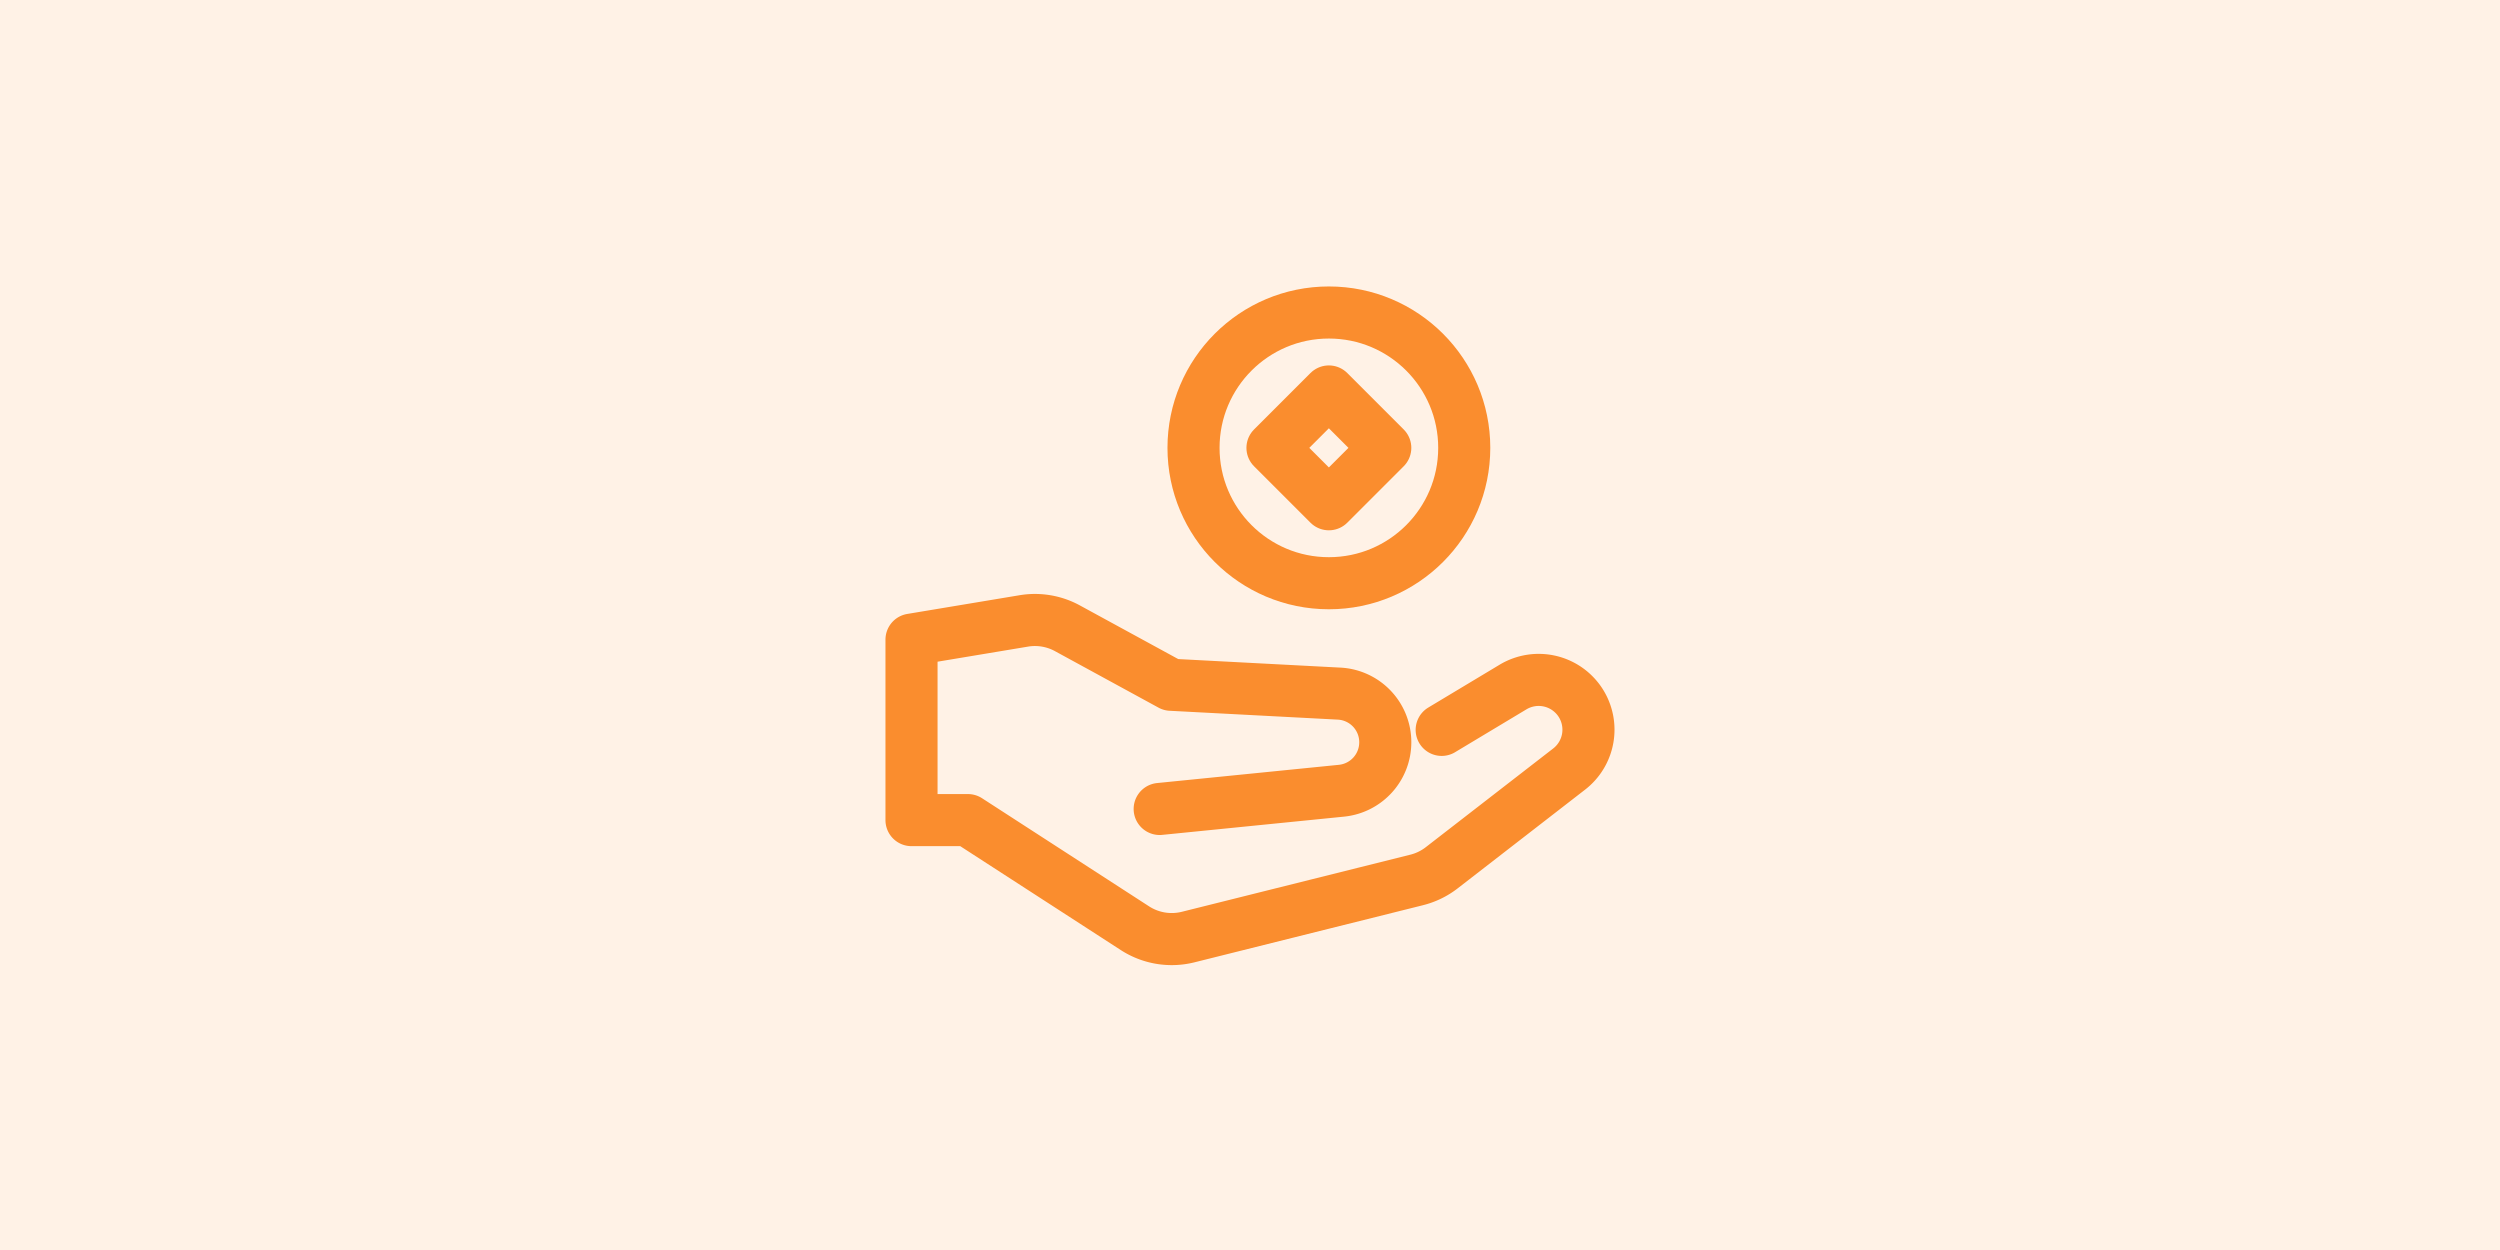 <svg xmlns="http://www.w3.org/2000/svg" width="96" height="48" viewBox="0 0 96 48">
  <g id="Group_357" data-name="Group 357" transform="translate(0 -742)">
    <rect id="Rectangle_60" data-name="Rectangle 60" width="96" height="48" transform="translate(0 742)" fill="#fff2e6"/>
    <g id="loan" transform="translate(-9.998 689.243)">
      <g id="Group_91" data-name="Group 91" transform="translate(45 64.757)">
        <path id="Path_55" data-name="Path 55" d="M22.359,35.478,25.1,33.832a1.912,1.912,0,0,1,2.592.606h0a1.912,1.912,0,0,1-.439,2.545l-4.895,3.792a2.6,2.6,0,0,1-.961.466l-8.774,2.193a2.6,2.6,0,0,1-2.042-.339L4.166,38.943H2V32.013l4.313-.719a2.6,2.6,0,0,1,1.672.282l3.978,2.17,6.459.34a1.869,1.869,0,0,1,1.771,1.866h0a1.87,1.87,0,0,1-1.683,1.863l-6.98.7" transform="translate(-2 -19.451)" fill="none" stroke="#fa8d2e" stroke-linecap="round" stroke-linejoin="round" stroke-miterlimit="10" stroke-width="2"/>
        <circle id="Ellipse_14" data-name="Ellipse 14" cx="5.198" cy="5.198" r="5.198" transform="translate(10.829)" fill="none" stroke="#fa8d2e" stroke-linecap="round" stroke-linejoin="round" stroke-miterlimit="10" stroke-width="2"/>
        <rect id="Rectangle_52" data-name="Rectangle 52" width="3.063" height="3.063" transform="translate(13.861 5.198) rotate(-45)" fill="none" stroke="#fa8d2e" stroke-linecap="round" stroke-linejoin="round" stroke-miterlimit="10" stroke-width="2"/>
      </g>
    </g>
  </g>
</svg>
